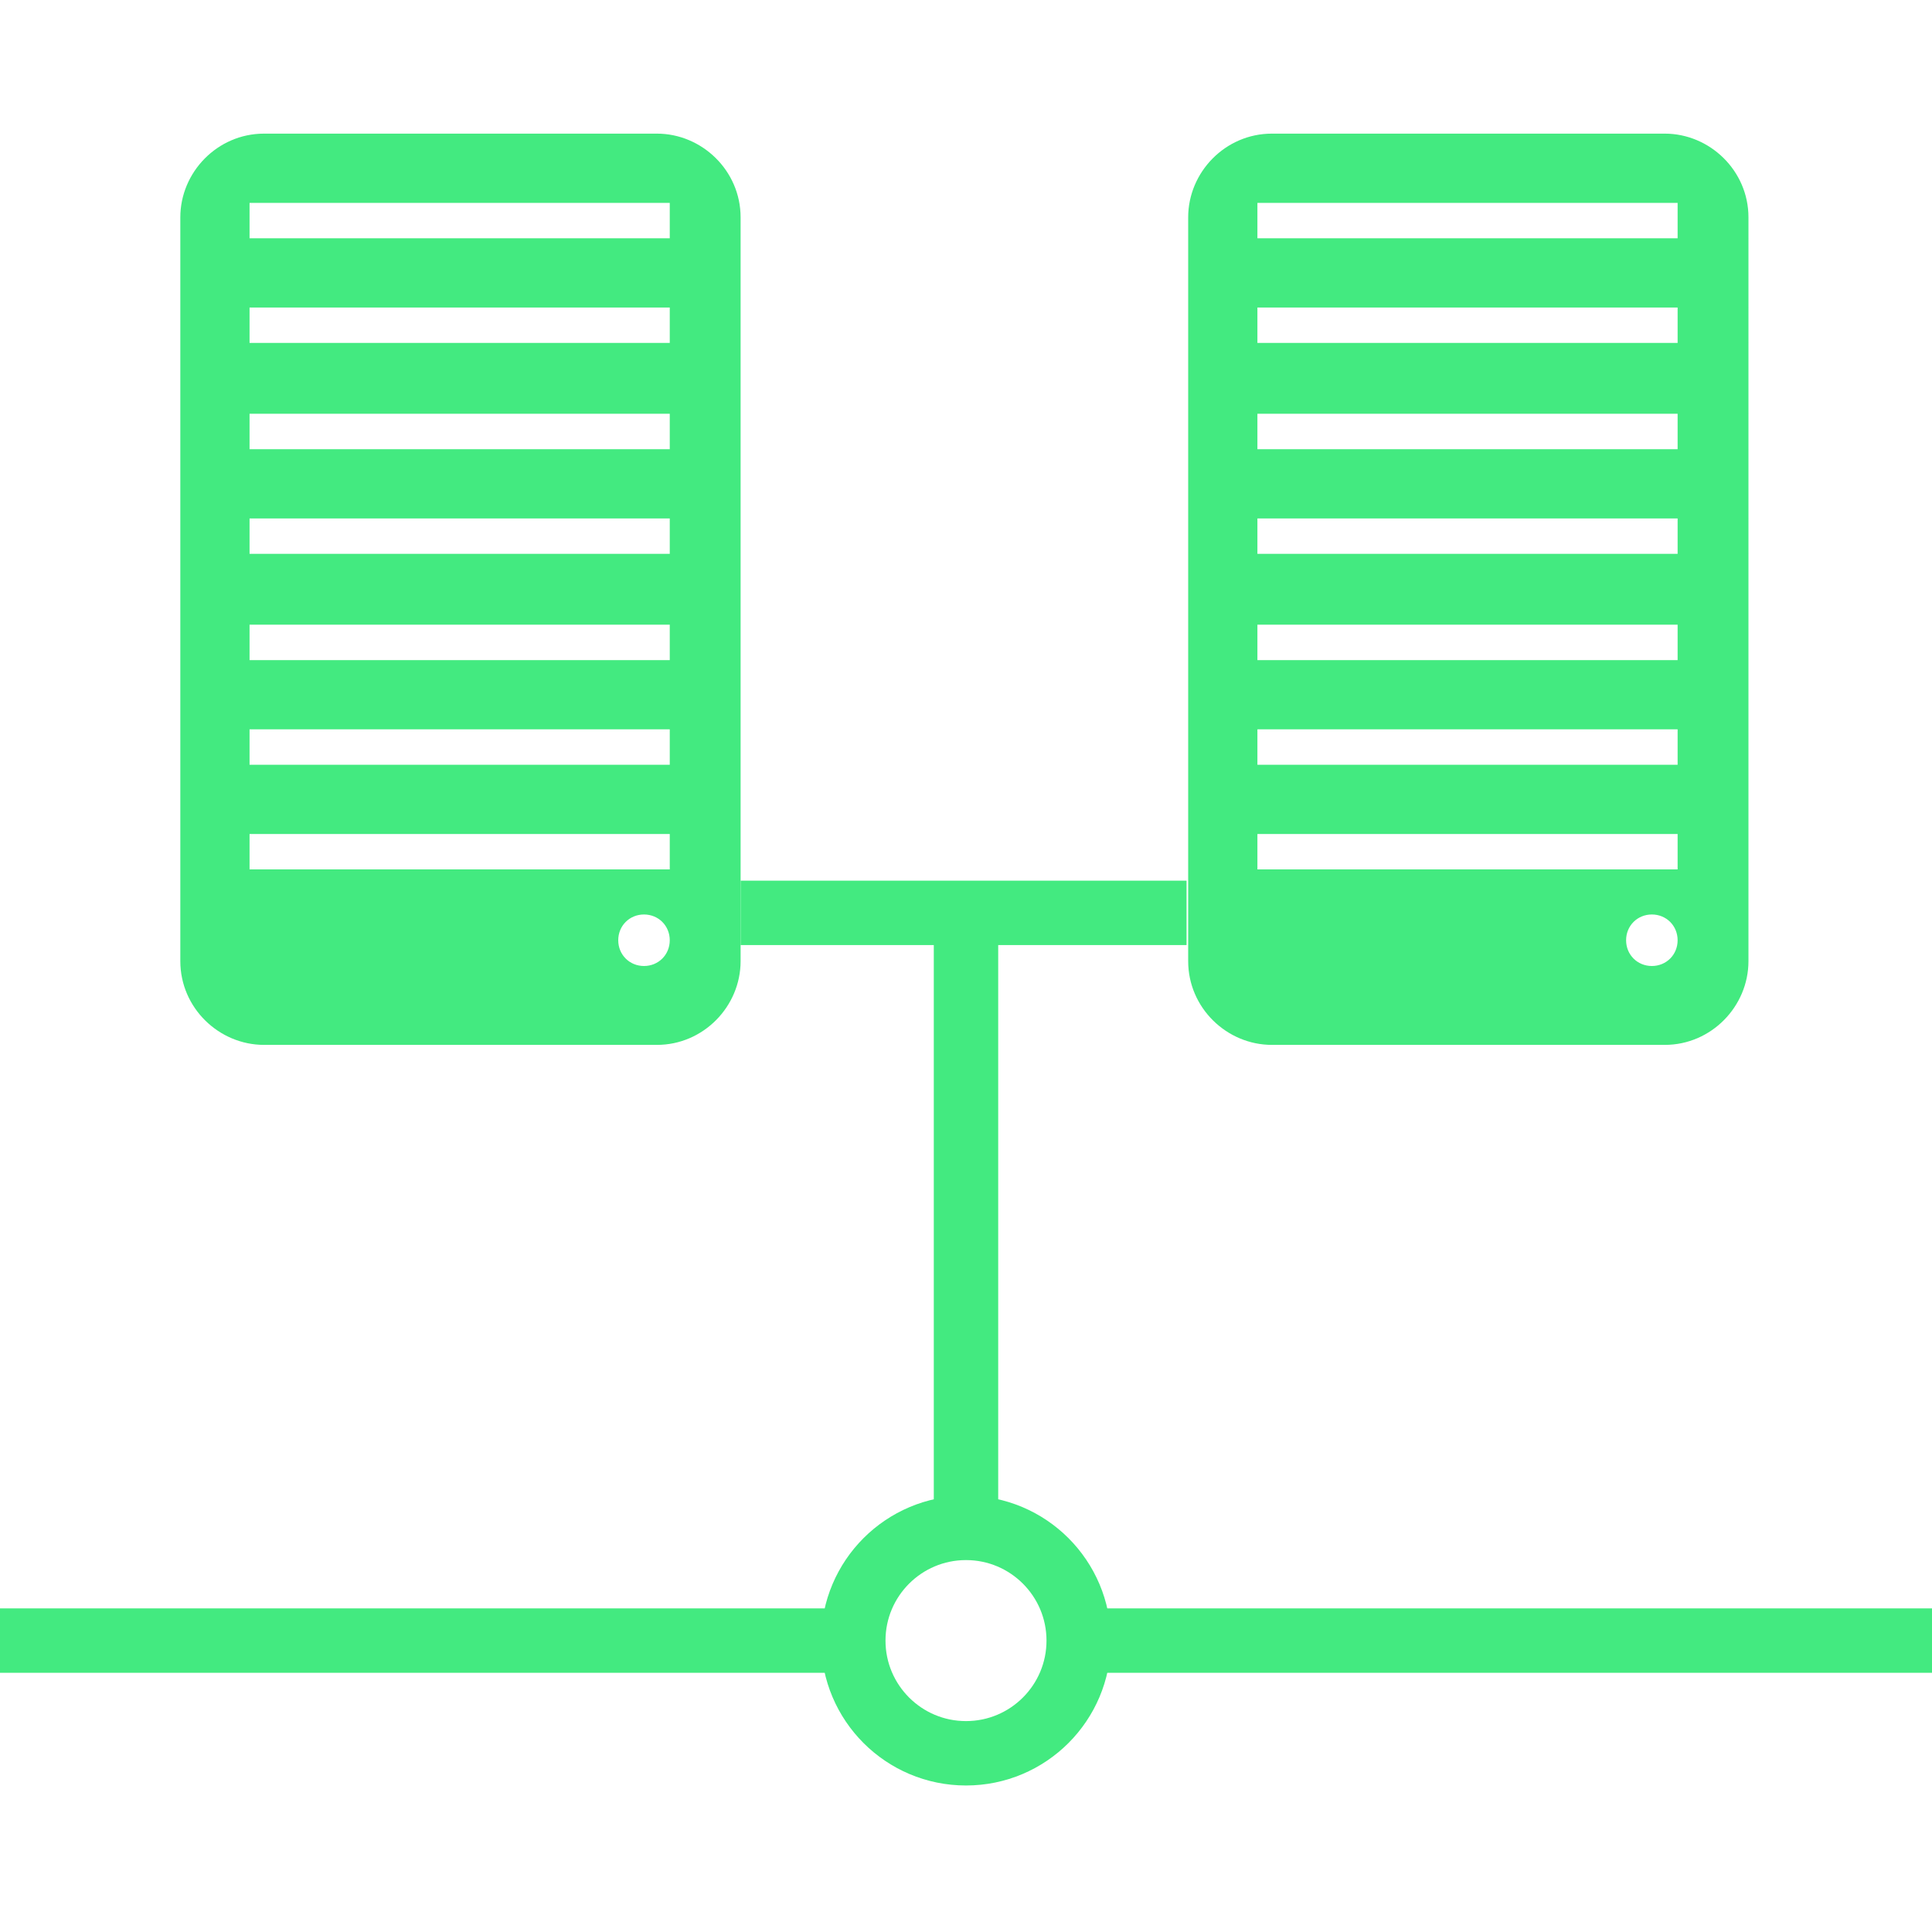<?xml version="1.0" encoding="utf-8"?>
<!-- Generator: Adobe Illustrator 26.3.1, SVG Export Plug-In . SVG Version: 6.00 Build 0)  -->
<svg version="1.1" id="Layer_1" xmlns="http://www.w3.org/2000/svg" xmlns:xlink="http://www.w3.org/1999/xlink" x="0px" y="0px"
	 viewBox="0 0 120 120" style="enable-background:new 0 0 120 120;" xml:space="preserve">
<style type="text/css">
	.st0{fill-rule:evenodd;clip-rule:evenodd;fill:#43EA80;}
	.st1{fill:#43EA80;}
	.st2{fill-rule:evenodd;clip-rule:evenodd;fill:none;stroke:#43EA80;stroke-width:4;stroke-miterlimit:10;}
</style>
<path class="st0" d="M40.8,8.3H16.4c-2.9,0-5.2,2.4-5.2,5.2v46.2c0,2.9,2.4,5.2,5.2,5.2h24.4c2.9,0,5.2-2.4,5.2-5.2V13.5
	C46,10.6,43.6,8.3,40.8,8.3z M40,60c-0.9,0-1.6-0.7-1.6-1.6c0-0.9,0.7-1.6,1.6-1.6c0.9,0,1.6,0.7,1.6,1.6C41.6,59.3,40.9,60,40,60z
	 M41.6,54H15.5v-2.2h26.1V54z M41.6,47.5H15.5v-2.2h26.1V47.5z M41.6,41H15.5v-2.2h26.1V41z M41.6,34.4H15.5v-2.2h26.1V34.4z
	 M41.6,27.9H15.5v-2.2h26.1V27.9z M41.6,21.3H15.5v-2.2h26.1V21.3z M41.6,14.8H15.5v-2.2h26.1V14.8z"/>
<path class="st0" d="M103.4,8.3H79c-2.9,0-5.2,2.4-5.2,5.2v46.2c0,2.9,2.4,5.2,5.2,5.2h24.4c2.9,0,5.2-2.4,5.2-5.2V13.5
	C108.6,10.6,106.2,8.3,103.4,8.3z M102.6,60c-0.9,0-1.6-0.7-1.6-1.6c0-0.9,0.7-1.6,1.6-1.6c0.9,0,1.6,0.7,1.6,1.6
	C104.2,59.3,103.5,60,102.6,60z M104.2,54H78.1v-2.2h26.1V54z M104.2,47.5H78.1v-2.2h26.1V47.5z M104.2,41H78.1v-2.2h26.1V41z
	 M104.2,34.4H78.1v-2.2h26.1V34.4z M104.2,27.9H78.1v-2.2h26.1V27.9z M104.2,21.3H78.1v-2.2h26.1V21.3z M104.2,14.8H78.1v-2.2h26.1
	V14.8z"/>
<line class="st2" x1="46" y1="56.7" x2="73.7" y2="56.7"/>
<line class="st2" x1="67" y1="101.9" x2="120" y2="101.9"/>
<line class="st2" x1="0" y1="101.9" x2="53" y2="101.9"/>
<line class="st2" x1="60" y1="56.7" x2="60" y2="94.9"/>
<circle class="st2" cx="60" cy="101.9" r="7"/>
</svg>

